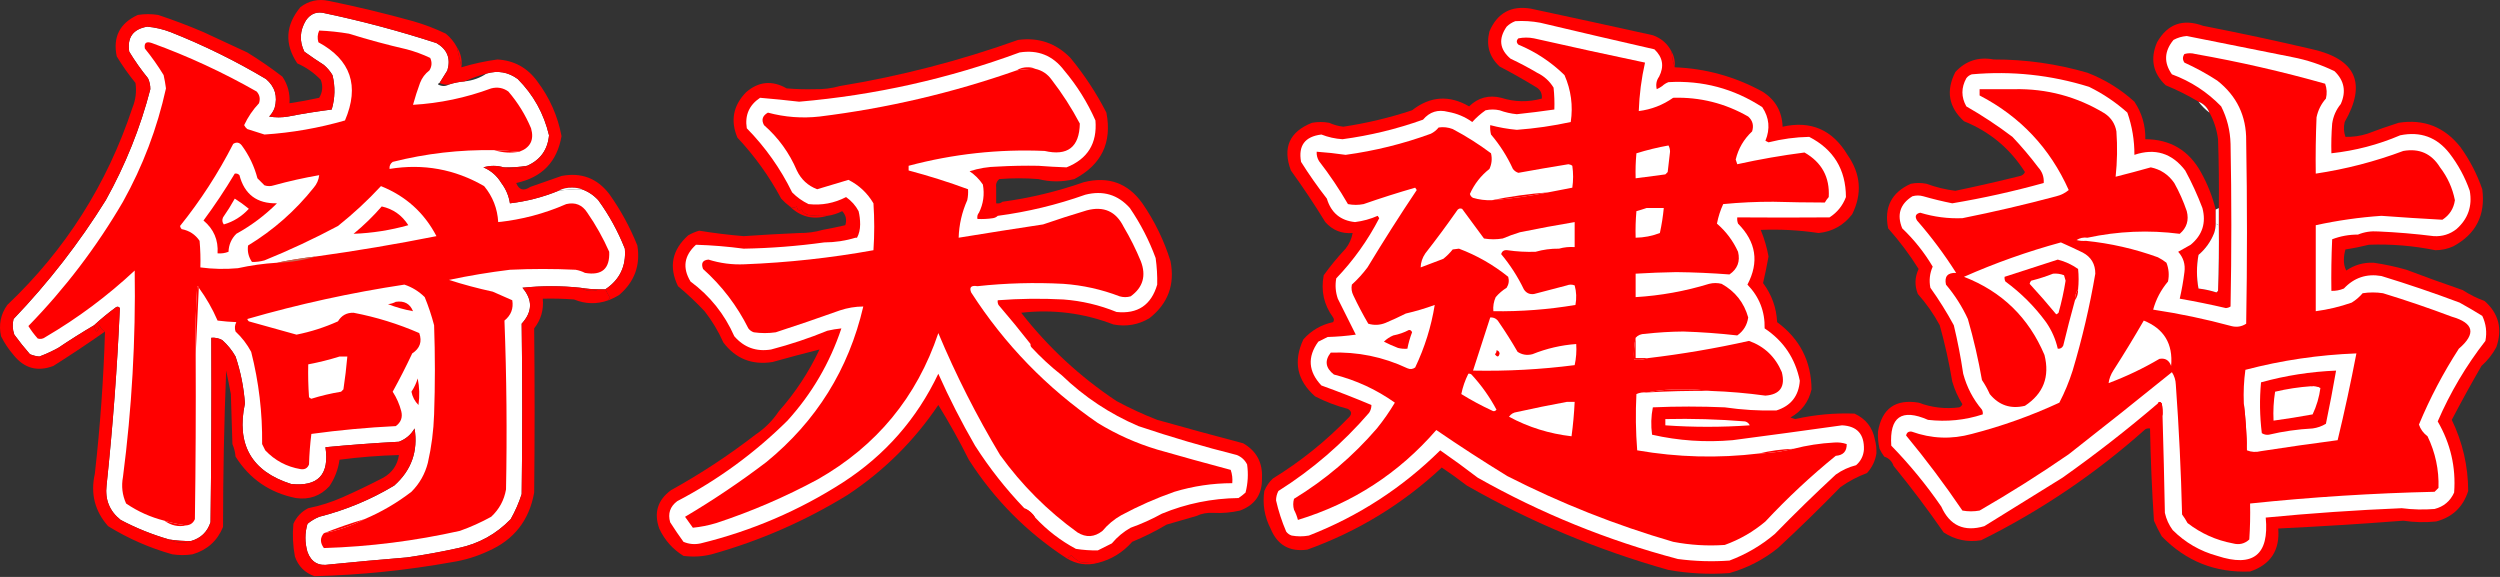 <?xml version="1.0" encoding="UTF-8"?> <svg xmlns="http://www.w3.org/2000/svg" width="1599" height="369" version="1.1" clip-rule="evenodd"><rect width="100%" height="100%" fill="#333333" stroke="none"/><g><title>Logo</title><g id="svg_3"><path fill="#ffffff" d="m281.154,53.041c-0.543,0.06 -0.876,0.393 -1,1c2.473,1.297 4.807,1.297 7,0c3.228,-1.046 6.561,-1.712 10,-2c5.203,-0.509 9.87,-2.176 14,-5c7.263,-2.119 13.929,-0.952 20,3.5c10.051,10.099 16.717,22.099 20,36c-0.869,9.243 -5.536,15.743 -14,19.5c-4.953,0.829 -9.953,1.163 -15,1c-4.285,-1.27 -8.619,-1.27 -13,0c4.891,2.054 8.724,5.387 11.5,10c2.937,3.874 4.771,8.207 5.5,13c10.704,-1.259 21.037,-3.926 31,-8c4.963,-0.754 9.963,-1.087 15,-1c4.044,1.444 7.544,3.778 10.5,7c6.951,9.563 12.617,19.896 17,31c0.902,11.194 -3.265,19.861 -12.5,26c-1.333,0 -2.667,0 -4,0c-4.034,-0.005 -8.034,-0.338 -12,-1c-12.301,-1.293 -24.635,-1.293 -37,0c6.639,7.738 6.473,15.404 -0.5,23c0.478,36.327 0.478,72.66 0,109c-1.752,5.512 -4.086,10.846 -7,16c-9.266,9.597 -20.432,15.763 -33.5,18.5c-10.898,2.405 -21.898,4.405 -33,6c-16.507,1.347 -33.007,2.847 -49.5,4.5c-6.93,1.204 -11.597,-1.463 -14,-8c-1.745,-6.059 -1.745,-12.059 0,-18c2.251,-1.877 4.751,-3.377 7.5,-4.5c17.03,-4.339 33.03,-11.006 48,-20c10.981,-9.776 15.315,-21.942 13,-36.5c-2.283,3.988 -5.616,6.821 -10,8.5c-15.698,0.838 -31.365,2.005 -47,3.5c2.642,17.519 -4.691,25.352 -22,23.5c-25.271,-8.034 -35.104,-25.201 -29.5,-51.5c-0.729,-10.249 -2.729,-20.249 -6,-30c-2.234,-3.958 -5.067,-7.458 -8.5,-10.5c-2.177,-1.202 -4.511,-1.702 -7,-1.5c0.167,39.335 0,78.668 -0.5,118c-2.053,6.22 -6.22,10.22 -12.5,12c-4.703,0.063 -9.37,-0.271 -14,-1c-10.737,-3.081 -21.07,-7.248 -31,-12.5c-7.065,-5.614 -10.065,-12.947 -9,-22c4.008,-37.776 6.842,-75.609 8.5,-113.5c-0.718,-0.951 -1.551,-1.117 -2.5,-0.5c-4.921,3.613 -9.588,7.446 -14,11.5c-7.765,4.583 -15.432,9.416 -23,14.5c-3.932,2.135 -7.932,3.968 -12,5.5c-2.077,-0.192 -4.077,-0.692 -6,-1.5c-3.523,-4.022 -6.857,-8.189 -10,-12.5c-1.157,-3.284 -1.324,-6.618 -0.5,-10c22.342,-23.332 42.009,-48.665 59,-76c12.563,-22.54 22.063,-46.207 28.5,-71c0.022,-2.465 -0.478,-4.798 -1.5,-7c-4.389,-5.389 -8.389,-11.056 -12,-17c-1.401,-9.098 2.432,-14.432 11.5,-16c5.165,0.466 10.165,1.633 15,3.5c21.129,8.367 41.462,18.367 61,30c5.72,4.884 7.553,11.05 5.5,18.5c-0.792,2.087 -1.959,3.921 -3.5,5.5c4,0.667 8,0.667 12,0c9.29,-1.826 18.623,-3.326 28,-4.5c2.164,-7.3 2.33,-14.633 0.5,-22c-1.458,-2.46 -3.291,-4.627 -5.5,-6.5c-4.253,-2.71 -8.42,-5.543 -12.5,-8.5c-3.286,-6.786 -2.953,-13.452 1,-20c3.099,-4.466 7.265,-5.966 12.5,-4.5c23.999,5.067 47.666,11.4 71,19c6.915,3.997 9.248,9.83 7,17.5c-1.693,2.684 -3.36,5.351 -5,8z" id="svg_4"></path></g><g id="svg_5"><path fill="#ff0000" d="m292.154,30.041c1.098,4.412 2.098,8.745 3,13c7.534,-2.289 15.201,-3.956 23,-5c10.679,0.621 19.179,5.288 25.5,14c7.901,10.468 13.068,22.134 15.5,35c-2.821,16.49 -12.488,26.49 -29,30c1.799,4.514 4.799,5.347 9,2.5c6.667,-2.333 13.333,-4.667 20,-7c12.569,-2.409 22.735,1.424 30.5,11.5c7.285,10.231 13.285,21.231 18,33c2.039,12.633 -1.794,23.133 -11.5,31.5c-2.239,1.418 -4.572,2.585 -7,3.5c0.111,-0.617 0.444,-1.117 1,-1.5c-1.027,-1.866 -2.027,-3.7 -3,-5.5c9.235,-6.139 13.402,-14.806 12.5,-26c-4.383,-11.104 -10.049,-21.437 -17,-31c-2.956,-3.222 -6.456,-5.556 -10.5,-7c-1.804,-0.662 -3.804,-0.995 -6,-1c-3.314,-0.157 -6.314,0.509 -9,2c-9.963,4.074 -20.296,6.741 -31,8c-0.729,-4.793 -2.563,-9.126 -5.5,-13c-2.776,-4.613 -6.609,-7.946 -11.5,-10c4.381,-1.27 8.715,-1.27 13,0c4.146,1.147 8.48,1.314 13,0.5c0.916,-0.278 1.582,-0.778 2,-1.5c8.464,-3.757 13.131,-10.257 14,-19.5c-3.283,-13.901 -9.949,-25.901 -20,-36c-6.071,-4.452 -12.737,-5.619 -20,-3.5c-4.893,1.296 -9.56,2.962 -14,5c-3.439,0.288 -6.772,0.954 -10,2c-2.235,0.295 -4.235,-0.039 -6,-1c1.64,-2.649 3.307,-5.316 5,-8c2.248,-7.67 -0.085,-13.503 -7,-17.5c-23.334,-7.6 -47.001,-13.933 -71,-19c-5.235,-1.466 -9.401,0.034 -12.5,4.5c-3.953,6.548 -4.286,13.214 -1,20c4.08,2.957 8.247,5.79 12.5,8.5c2.209,1.873 4.042,4.04 5.5,6.5c1.83,7.367 1.664,14.7 -0.5,22c-9.377,1.174 -18.71,2.674 -28,4.5c-4,0.667 -8,0.667 -12,0c1.541,-1.579 2.708,-3.413 3.5,-5.5c2.053,-7.45 0.22,-13.616 -5.5,-18.5c-19.538,-11.633 -39.871,-21.633 -61,-30c-4.835,-1.867 -9.835,-3.034 -15,-3.5c-9.068,1.568 -12.901,6.902 -11.5,16c3.611,5.944 7.611,11.611 12,17c1.022,2.202 1.522,4.535 1.5,7c-6.437,24.793 -15.937,48.46 -28.5,71c-16.991,27.335 -36.658,52.668 -59,76c-0.824,3.382 -0.657,6.716 0.5,10c3.143,4.311 6.477,8.478 10,12.5c1.923,0.808 3.923,1.308 6,1.5c4.068,-1.532 8.068,-3.365 12,-5.5c7.568,-5.084 15.235,-9.917 23,-14.5c1.14,5.152 2.306,5.152 3.5,0c0.69,1.85 1.856,3.184 3.5,4c-10.762,7.558 -21.762,14.891 -33,22c-10.184,3.884 -18.684,1.551 -25.5,-7c-3.175,-3.69 -5.841,-7.69 -8,-12c-1.598,-7.331 -0.265,-13.998 4,-20c37.151,-35.19 63.818,-77.19 80,-126c2.129,-5.162 2.796,-10.495 2,-16c-4.418,-5.411 -8.418,-11.077 -12,-17c-2.55,-12.399 1.95,-21.232 13.5,-26.5c4.333,-0.667 8.667,-0.667 13,0c9.912,3.3 19.578,6.966 29,11c9.333,4.333 18.667,8.667 28,13c7.775,4.776 15.275,9.943 22.5,15.5c3.443,5.162 4.943,10.828 4.5,17c6.364,-0.95 12.697,-2.116 19,-3.5c2.184,-3.648 2.518,-7.481 1,-11.5c-4.3,-4.485 -9.3,-7.985 -15,-10.5c-8.272,-12.381 -7.605,-24.381 2,-36c5.359,-4.073 11.359,-5.406 18,-4c18.172,3.71 36.172,8.043 54,13c7.268,2.087 14.268,4.754 21,8c2.947,2.436 5.28,5.269 7,8.5z" id="svg_6"></path></g><g id="svg_7"><path fill="#ff0000" d="m332.154,97.041c-5.322,-0.48 -10.655,-0.813 -16,-1c-22.026,-0.386 -43.693,2.114 -65,7.5c-1.537,1.11 -2.203,2.61 -2,4.5c21.593,-3.515 41.76,0.152 60.5,11c5.506,6.679 8.506,14.346 9,23c14.945,-1.532 29.445,-5.365 43.5,-11.5c5.769,-1.368 10.269,0.466 13.5,5.5c5.427,7.848 10.094,16.182 14,25c0.461,10.87 -4.706,15.37 -15.5,13.5c-1.892,-0.973 -3.892,-1.64 -6,-2c-14,-0.667 -28,-0.667 -42,0c-13.13,1.598 -26.13,3.765 -39,6.5c9.182,2.939 18.515,5.439 28,7.5c4.15,1.829 8.316,3.663 12.5,5.5c0.87,5.267 -0.797,9.601 -5,13c1.373,35.973 1.706,71.973 1,108c-1.19,6.879 -4.357,12.712 -9.5,17.5c-6.44,3.554 -13.107,6.554 -20,9c-28.673,6.424 -57.673,10.091 -87,11c-2.496,-3.424 -2.496,-6.591 0,-9.5c9.196,-1.841 17.862,-4.841 26,-9c10.725,-4.531 20.725,-10.365 30,-17.5c5.166,-5.179 8.666,-11.346 10.5,-18.5c2.32,-10.192 3.653,-20.526 4,-31c0.667,-19 0.667,-38 0,-57c-1.605,-6.148 -3.605,-12.148 -6,-18c-3.779,-3.715 -8.112,-6.382 -13,-8c-34.032,5.142 -67.532,12.475 -100.5,22c0.209,0.586 0.543,1.086 1,1.5c10.221,2.84 20.388,5.673 30.5,8.5c9.164,-1.832 17.998,-4.665 26.5,-8.5c2.29,-3.801 5.623,-5.634 10,-5.5c14.536,2.797 28.536,7.131 42,13c1.939,5.467 0.439,9.8 -4.5,13c-3.949,8.391 -8.116,16.558 -12.5,24.5c2.509,3.853 4.342,8.019 5.5,12.5c0.959,3.921 -0.208,7.088 -3.5,9.5c-18.073,0.874 -36.073,2.541 -54,5c-0.813,6.419 -1.313,12.919 -1.5,19.5c-0.943,2.454 -2.776,3.454 -5.5,3c-8.841,-1.504 -16.341,-5.504 -22.5,-12c-0.667,-1.333 -1.333,-2.667 -2,-4c0.234,-19.997 -2.099,-39.664 -7,-59c-2.607,-4.874 -5.94,-9.208 -10,-13c-0.687,-2.068 -0.52,-4.068 0.5,-6c-3.979,-0.154 -7.979,-0.487 -12,-1c-3.253,-7.516 -7.253,-14.516 -12,-21c-0.06,-0.543 -0.393,-0.876 -1,-1c-0.999,14.652 -1.333,29.318 -1,44c0.167,35.002 0,70.002 -0.5,105c-1.018,2.428 -2.852,3.762 -5.5,4c-4.823,-0.616 -9.49,-1.616 -14,-3c-8.844,-2.223 -17.011,-5.89 -24.5,-11c-2.444,-5.408 -3.11,-11.074 -2,-17c5.68,-43.847 8.18,-87.847 7.5,-132c-17.447,16.285 -36.447,30.452 -57,42.5c-1.544,1.187 -3.211,1.52 -5,1c-2.249,-2.505 -4.249,-5.172 -6,-8c23.437,-24.056 43.604,-50.556 60.5,-79.5c12.722,-22.835 21.889,-47.002 27.5,-72.5c-0.371,-2.856 -0.871,-5.689 -1.5,-8.5c-3.611,-5.944 -7.611,-11.611 -12,-17c-0.611,-3.588 0.889,-4.754 4.5,-3.5c23.111,8.385 45.445,18.718 67,31c1.944,2.153 2.444,4.653 1.5,7.5c-3.909,4.147 -7.076,8.814 -9.5,14c0.477,0.978 1.143,1.811 2,2.5c3.677,1.174 7.344,2.341 11,3.5c17.53,-1.14 34.697,-4.14 51.5,-9c9.418,-22.116 3.751,-38.782 -17,-50c-0.769,-2.599 -0.602,-5.099 0.5,-7.5c6.335,0.263 12.668,0.93 19,2c12.196,3.799 24.529,7.133 37,10c5.169,1.375 10.169,3.209 15,5.5c1.267,2.739 1.101,5.406 -0.5,8c-2.77,2.101 -4.77,4.768 -6,8c-1.684,4.557 -3.184,9.224 -4.5,14c17.078,-0.983 33.745,-4.483 50,-10.5c4.033,-1.04 7.699,-0.374 11,2c6.054,7.06 10.887,14.893 14.5,23.5c2.11,7.371 -0.39,12.371 -7.5,15z" id="svg_8"></path></g><g id="svg_9"><path fill="#ff0000" d="m637.154,120.041c0,3.333 0,6.667 0,10c1.599,0.268 2.932,-0.066 4,-1c17.741,-2.412 35.074,-6.579 52,-12.5c15.746,-3.977 28.246,0.523 37.5,13.5c7.863,11.393 13.863,23.727 18,37c2.935,14.955 -1.565,27.122 -13.5,36.5c-7.085,4.204 -14.752,5.538 -23,4c-19.031,-7.322 -38.698,-9.822 -59,-7.5c17.347,22.185 37.681,41.018 61,56.5c8.407,4.536 17.073,8.536 26,12c18.317,5.162 36.65,10.162 55,15c8.554,4.935 12.554,12.435 12,22.5c0.181,10.136 -4.485,16.969 -14,20.5c-5.588,1.289 -11.255,1.789 -17,1.5c-3.958,-0.249 -7.624,0.418 -11,2c-6.326,1.828 -12.659,3.661 -19,5.5c-7.054,4.194 -14.388,7.861 -22,11c-6.014,6.832 -13.347,11.332 -22,13.5c-3.682,0.165 -7.348,-0.001 -11,-0.5c-2.298,-1.086 -4.298,-2.586 -6,-4.5c-0.765,1.112 -1.765,1.779 -3,2c-25.313,-16.48 -46.147,-37.48 -62.5,-63c-6.019,-12.047 -12.519,-23.714 -19.5,-35c-15.467,22.967 -34.801,42.134 -58,57.5c-27.223,16.723 -56.223,29.39 -87,38c-5.931,1.471 -11.931,1.804 -18,1c-6.89,-4.26 -12.056,-10.094 -15.5,-17.5c-3.541,-10.042 -1.041,-18.208 7.5,-24.5c18.965,-10.484 36.965,-22.317 54,-35.5c6,-4 11,-9 15,-15c10.532,-11.887 19.199,-25.054 26,-39.5c-9.916,2.493 -19.916,5.159 -30,8c-13.099,2.084 -23.599,-2.083 -31.5,-12.5c-3.173,-7.171 -7.173,-13.837 -12,-20c-5.365,-5.699 -11.031,-11.033 -17,-16c-6,-12.364 -3.834,-23.197 6.5,-32.5c2.217,-1.275 4.551,-2.275 7,-3c9.389,1.534 18.889,2.701 28.5,3.5c11.828,-0.822 23.662,-1.489 35.5,-2c5.231,0.056 10.231,-0.611 15,-2c4.758,-0.874 9.591,-1.874 14.5,-3c1.081,-3.468 0.415,-6.468 -2,-9c-2.974,1.563 -6.141,2.563 -9.5,3c-4.014,0.166 -8.014,-0.001 -12,-0.5c-2.021,-0.513 -3.521,-1.68 -4.5,-3.5c-1.716,1.052 -2.716,0.386 -3,-2c-1.414,0.913 -2.914,0.913 -4.5,0c-1.963,-1.46 -3.796,-3.127 -5.5,-5c-7.606,-14.2 -16.939,-27.2 -28,-39c-4.566,-10.844 -2.732,-20.51 5.5,-29c8.019,-6.977 16.686,-7.81 26,-2.5c5.991,0.499 11.991,0.666 18,0.5c5.569,0.124 10.902,-0.543 16,-2c38.787,-6.364 76.787,-16.198 114,-29.5c13.109,-1.766 24.276,2.067 33.5,11.5c8.91,10.811 16.576,22.477 23,35c3.715,19.161 -3.118,33.328 -20.5,42.5c-7.66,1.946 -15.327,1.946 -23,0c-8.333,-0.667 -16.667,-0.667 -25,0c-1.692,1.401 -2.359,3.234 -2,5.5z" id="svg_10"></path></g><g id="svg_11"><path fill="#ffffff" d="m682.154,107.041c-6.009,-0.201 -12.009,-0.534 -18,-1c-8.673,-0.166 -17.34,0 -26,0.5c-6.16,0.105 -12.16,1.105 -18,3c3.403,2.281 6.237,5.114 8.5,8.5c1.142,6.333 0.309,12.333 -2.5,18c-0.934,1.068 -1.268,2.401 -1,4c3.35,0.165 6.683,-0.002 10,-0.5c1.237,-0.232 2.237,-0.732 3,-1.5c19.091,-2.526 37.758,-7.026 56,-13.5c11.367,-2.892 20.867,-0.059 28.5,8.5c6.853,10.041 12.353,20.708 16.5,32c0.792,5.63 1.125,11.297 1,17c-3.811,13.071 -12.478,18.904 -26,17.5c-10.9,-4.447 -22.233,-7.114 -34,-8c-14.021,-0.743 -28.021,-0.576 -42,0.5c-0.149,1.052 0.017,2.052 0.5,3c7.046,8.207 13.879,16.54 20.5,25c-0.131,0.739 0.036,1.406 0.5,2c6.09,6.596 12.59,12.596 19.5,18c14.315,13.804 30.648,24.637 49,32.5c20.704,6.979 41.704,13.146 63,18.5c2.915,1.204 5.081,3.204 6.5,6c0.861,6.085 0.527,12.085 -1,18c-1.41,1.287 -2.91,2.454 -4.5,3.5c-17.001,0.22 -33.334,3.553 -49,10c-6.44,3.554 -13.107,6.554 -20,9c-4.584,2.58 -8.584,5.913 -12,10c-3.053,1.527 -6.053,3.027 -9,4.5c-4.703,0.063 -9.37,-0.271 -14,-1c-9.757,-5.216 -18.424,-11.883 -26,-20c-1.739,-2.743 -4.073,-4.743 -7,-6c-11.81,-12.309 -22.31,-25.643 -31.5,-40c-8.623,-14.911 -16.456,-30.245 -23.5,-46c-13.753,28.921 -34.087,52.088 -61,69.5c-28.044,18.026 -58.378,31.026 -91,39c-3.795,0.837 -7.461,0.504 -11,-1c-2.957,-4.08 -5.79,-8.247 -8.5,-12.5c-1.581,-5.562 -0.081,-10.062 4.5,-13.5c26.072,-13.622 49.572,-30.789 70.5,-51.5c15.605,-17.202 27.105,-36.869 34.5,-59c-3.022,0.304 -6.022,0.804 -9,1.5c-11.683,4.783 -23.683,8.783 -36,12c-9.459,1.515 -17.292,-1.318 -23.5,-8.5c-6.24,-14.151 -15.574,-25.817 -28,-35c-5.274,-8.746 -4.108,-16.579 3.5,-23.5c10.195,0.304 20.362,1.137 30.5,2.5c17.271,-0.306 34.438,-1.639 51.5,-4c6.948,-0.032 13.614,-1.032 20,-3c0.333,0 0.667,0 1,0c1.314,-2.415 1.981,-5.248 2,-8.5c-0.002,-3.021 -0.336,-5.854 -1,-8.5c-1.861,-3.539 -4.528,-6.539 -8,-9c-7.58,3.92 -15.58,5.42 -24,4.5c-3.94,-1.886 -7.44,-4.386 -10.5,-7.5c-7.443,-15.212 -17.11,-28.879 -29,-41c-1.332,-8.33 1.502,-14.83 8.5,-19.5c8.288,0.693 16.621,1.527 25,2.5c48.436,-4.187 95.436,-14.687 141,-31.5c11.776,-1.864 21.276,1.97 28.5,11.5c8.181,9.69 14.848,20.357 20,32c1.194,14.623 -4.972,24.623 -18.5,30z" id="svg_12"></path></g><g id="svg_13"><path fill="#ff0000" d="m1069.154,33.041c1.67,3.007 2.34,6.34 2,10c-1.08,-3.127 -1.75,-6.46 -2,-10z" id="svg_14"></path></g><g id="svg_15"><path fill="#ff0000" d="m292.154,30.041c2.535,3.855 3.535,8.188 3,13c-0.902,-4.255 -1.902,-8.588 -3,-13z" id="svg_16"></path></g><g id="svg_17"><path fill="#ff0000" d="m662.154,44.041c-4.034,0.004 -8.034,0.338 -12,1c2.179,-1.426 4.679,-2.092 7.5,-2c1.707,0.009 3.207,0.342 4.5,1z" id="svg_18"></path></g><g id="svg_19"><path fill="#ff0000" d="m662.154,44.041c4.372,0.966 7.872,3.299 10.5,7c6.789,8.796 12.789,18.13 18,28c-0.287,15.064 -7.787,20.897 -22.5,17.5c-29.48,-1.261 -58.48,1.905 -87,9.5c0,1 0,2 0,3c12.949,3.429 25.615,7.429 38,12c0.163,2.357 -0.003,4.69 -0.5,7c-3.409,7.638 -5.243,15.638 -5.5,24c17.974,-2.94 35.974,-5.773 54,-8.5c9.261,-3.198 18.594,-6.198 28,-9c10.784,-2.854 18.617,0.646 23.5,10.5c4.194,7.054 7.861,14.388 11,22c3.573,9.309 1.406,16.809 -6.5,22.5c-2.333,0.667 -4.667,0.667 -7,0c-11.634,-4.459 -23.634,-7.126 -36,-8c-18.404,-0.979 -36.737,-0.479 -55,1.5c-4.017,-0.661 -5.351,0.672 -4,4c21.368,33.203 48.368,61.036 81,83.5c11.937,7.302 24.604,12.969 38,17c15.606,4.485 31.273,8.819 47,13c0.944,2.719 1.277,5.552 1,8.5c-12.625,0.023 -24.958,1.856 -37,5.5c-11.675,4.095 -23.008,9.095 -34,15c-4.584,2.58 -8.584,5.913 -12,10c-5.153,4.086 -10.486,4.419 -16,1c-19.167,-13.833 -35.667,-30.333 -49.5,-49.5c-15.122,-25.246 -28.289,-51.246 -39.5,-78c-13.741,40.915 -39.407,72.081 -77,93.5c-20.863,11.266 -42.529,20.6 -65,28c-4.974,1.497 -9.974,2.497 -15,3c-1.667,-2.333 -3.333,-4.667 -5,-7c18.024,-10.676 35.357,-22.342 52,-35c31.98,-26.128 52.646,-59.295 62,-99.5c-5.125,0.031 -10.125,0.864 -15,2.5c-13.581,4.861 -27.248,9.527 -41,14c-4.667,0.667 -9.333,0.667 -14,0c-1.431,-0.465 -2.597,-1.299 -3.5,-2.5c-7.264,-14.543 -16.931,-27.21 -29,-38c-1.393,-3.702 -0.226,-5.702 3.5,-6c7.481,2.354 15.147,3.354 23,3c27.755,-1.074 55.255,-4.074 82.5,-9c0.667,-10 0.667,-20 0,-30c-3.904,-6.603 -9.238,-11.603 -16,-15c-6.671,2.01 -13.338,4.01 -20,6c-5.899,-2.23 -10.233,-6.23 -13,-12c-4.796,-11.259 -11.796,-20.925 -21,-29c-1.84,-3.355 -1.007,-6.022 2.5,-8c10.797,2.91 21.797,3.743 33,2.5c43.104,-5.319 85.104,-15.153 126,-29.5c3.966,-0.662 7.966,-0.996 12,-1z" id="svg_20"></path></g><g id="svg_27"><path fill="#ffffff" d="m202.154,164.041c-8.522,0.977 -16.855,2.31 -25,4c-8.42,0.514 -16.753,1.681 -25,3.5c-8.035,0.736 -16.035,0.569 -24,-0.5c0.166,-5.676 -0.001,-11.343 -0.5,-17c-2.748,-4.067 -6.581,-6.567 -11.5,-7.5c-0.522,-0.561 -0.855,-1.228 -1,-2c13.09,-16.278 24.424,-33.778 34,-52.5c2.111,-1.348 3.945,-1.015 5.5,1c4.679,6.376 8.012,13.376 10,21c1.5,1.5 3,3 4.5,4.5c2,0.667 4,0.667 6,0c9.571,-2.643 19.238,-4.81 29,-6.5c-0.341,3.016 -1.507,5.682 -3.5,8c-11.821,14.822 -25.821,27.156 -42,37c-0.527,3.794 0.306,7.294 2.5,10.5c2.658,0.073 5.324,-0.26 8,-1c15.977,-6.486 31.644,-13.82 47,-22c9.82,-7.821 18.987,-16.321 27.5,-25.5c15.847,6.353 27.68,17.02 35.5,32c-25.539,5.09 -51.206,9.423 -77,13z" id="svg_28"></path></g><g id="svg_29"><path fill="#ff0000" d="m316.154,96.041c5.345,0.187 10.678,0.52 16,1c-5.374,0.997 -10.708,0.664 -16,-1z" id="svg_30"></path></g><g id="svg_33"><path fill="#ff0000" d="m337.154,106.041c-0.418,0.722 -1.084,1.222 -2,1.5c-4.52,0.814 -8.854,0.647 -13,-0.5c5.047,0.163 10.047,-0.171 15,-1z" id="svg_34"></path></g><g id="svg_35"><path fill="#ffffff" d="m372.154,121.041c-5.037,-0.087 -10.037,0.246 -15,1c2.686,-1.491 5.686,-2.157 9,-2c2.196,0.005 4.196,0.338 6,1z" id="svg_36"></path></g><g id="svg_39"><path fill="#ff0000" d="m244.154,132.041c7.302,1.629 12.969,5.629 17,12c-11.463,3.224 -23.13,5.057 -35,5.5c6.557,-5.392 12.557,-11.226 18,-17.5z" id="svg_40"></path></g><g id="svg_41"><path fill="#ff0000" d="m505.154,132.041c1.586,0.913 3.086,0.913 4.5,0c0.284,2.386 1.284,3.052 3,2c0.979,1.82 2.479,2.987 4.5,3.5c3.986,0.499 7.986,0.666 12,0.5c-9.135,2.677 -17.135,0.677 -24,-6z" id="svg_42"></path></g><g id="svg_47"><path fill="#ff0000" d="m150.154,111.041c1.175,-0.219 2.175,0.114 3,1c3.189,12.274 11.189,18.274 24,18c-7.734,7.705 -16.4,14.205 -26,19.5c-3.151,3.135 -4.817,6.968 -5,11.5c-2.247,0.874 -4.58,1.208 -7,1c0.565,-8.536 -2.435,-15.536 -9,-21c7.173,-9.685 13.84,-19.685 20,-30z" id="svg_48"></path></g><g id="svg_49"><path fill="#ffffff" d="m150.154,127.041c3.121,1.948 6.121,4.115 9,6.5c-4.51,4.908 -9.843,8.241 -16,10c-1.054,-1.388 -1.22,-2.888 -0.5,-4.5c2.725,-3.885 5.225,-7.885 7.5,-12z" id="svg_50"></path></g><g id="svg_55"><path fill="#c26b53" d="m202.154,164.041c-8.018,2.434 -16.351,3.767 -25,4c8.145,-1.69 16.478,-3.023 25,-4z" id="svg_56"></path></g><g id="svg_57"><path fill="#ff0000" d="m1211.154,298.041c-1,-3 -3,-5 -6,-6c-1.19,-1.613 -2.19,-3.28 -3,-5c-0.84,-3.599 -1.18,-7.266 -1,-11c2.54,-14.77 11.21,-20.937 26,-18.5c8.41,3.161 17.08,4.161 26,3c0.93,-0.388 1.59,-1.055 2,-2c-2.84,-4.507 -5,-9.34 -6.5,-14.5c-2.02,-12.155 -4.69,-24.155 -8,-36c-3.86,-7.199 -8.53,-13.865 -14,-20c-2.15,-5.422 -1.99,-10.756 0.5,-16c-5.77,-9.203 -12.27,-17.87 -19.5,-26c-2.7,-13.436 2.13,-22.936 14.5,-28.5c3.33,-0.667 6.67,-0.667 10,0c5.98,2.204 12.15,3.704 18.5,4.5c13.88,-2.91 27.72,-6.077 41.5,-9.5c1.41,-0.368 2.41,-1.201 3,-2.5c-9.52,-15.017 -22.52,-25.85 -39,-32.5c-9.83,-8.974 -11.66,-19.474 -5.5,-31.5c6.61,-7.148 14.78,-9.815 24.5,-8c20.43,-0.045 40.43,2.788 60,8.5c11.14,4.309 21.14,10.476 30,18.5c4.8,7.204 7.14,15.204 7,24c15.91,0.073 27.75,7.073 35.5,21c4.24,7.566 7.41,15.566 9.5,24c0,3 0,6 0,9c-0.01,2.047 -0.34,4.047 -1,6c-2.17,5.504 -5.51,10.171 -10,14c-1.31,7.224 -1.31,14.391 0,21.5c3.95,0.462 7.78,1.296 11.5,2.5c0.33,-0.333 0.67,-0.667 1,-1c0.5,-13.996 0.67,-27.996 0.5,-42c0,-3.667 0,-7.333 0,-11c0.17,-14.67 0,-29.337 -0.5,-44c-0.78,-6.097 -2.61,-11.764 -5.5,-17c-1.33,-3.333 -3.67,-5.667 -7,-7c-6.67,-4.001 -13.67,-7.501 -21,-10.5c-8.21,-7.777 -10.04,-16.943 -5.5,-27.5c6.71,-11.753 16.54,-15.253 29.5,-10.5c23.44,4.573 46.77,9.573 70,15c27.78,6.391 34.62,21.891 20.5,46.5c-0.78,3.26 -0.62,6.427 0.5,9.5c4.74,0.122 9.4,-0.545 14,-2c6.59,-2.531 13.26,-4.864 20,-7c16.15,-2.529 29.32,2.637 39.5,15.5c5.99,8.319 10.66,17.319 14,27c2.17,16.47 -3.99,28.637 -18.5,36.5c-3.66,1.664 -7.49,2.497 -11.5,2.5c-14.04,-2.856 -28.2,-4.023 -42.5,-3.5c-4.92,1.242 -9.92,2.242 -15,3c-0.63,2.075 -0.97,4.241 -1,6.5c-0.1,2.537 0.4,4.871 1.5,7c5.26,-3.607 11.09,-5.274 17.5,-5c7.06,1.014 14.06,2.514 21,4.5c11.88,4.517 23.88,8.85 36,13c4.39,2.861 9.05,5.194 14,7c9.04,8.002 11.54,17.836 7.5,29.5c-2.45,4.549 -5.61,8.549 -9.5,12c-6.6,11.411 -12.93,22.911 -19,34.5c6.94,14.361 10.44,29.528 10.5,45.5c-3.26,10.265 -10.1,16.765 -20.5,19.5c-7.02,0.721 -14.02,0.554 -21,-0.5c-26.64,2.046 -53.31,3.713 -80,5c1.13,13.917 -4.87,23.084 -18,27.5c-22.23,0.926 -41.06,-6.574 -56.5,-22.5c-1.86,-3.246 -3.53,-6.579 -5,-10c-1.3,-19.629 -2.13,-39.296 -2.5,-59c-1.05,-0.149 -2.05,0.017 -3,0.5c-31.86,28.422 -66.86,52.088 -105,71c-8.64,1.455 -16.64,-0.211 -24,-5c-10.11,-14.61 -20.78,-28.777 -32,-42.5z" id="svg_58"></path></g><g id="svg_59"><path fill="#ffffff" d="m1521.154,148.041c-4.62,-0.344 -8.96,0.323 -13,2c-5.72,-0.02 -11.22,0.98 -16.5,3c-0.5,10.995 -0.67,21.995 -0.5,33c2.77,0.079 5.44,-0.421 8,-1.5c6.53,-6.968 14.53,-9.635 24,-8c16.82,5.14 33.49,10.806 50,17c4.95,2.721 9.78,5.554 14.5,8.5c2.42,5.07 3.09,10.403 2,16c-12.35,15.856 -22.51,33.023 -30.5,51.5c8.23,14.164 11.73,29.33 10.5,45.5c-2.47,5.489 -6.64,8.989 -12.5,10.5c-7.01,0.566 -14.01,0.4 -21,-0.5c-29.09,1.203 -58.09,3.203 -87,6c2.28,23.875 -8.05,32.042 -31,24.5c-10.99,-3.007 -20.49,-8.507 -28.5,-16.5c-2.43,-3.295 -4.1,-6.962 -5,-11c-0.4,-20.672 -0.9,-41.339 -1.5,-62c0.16,-2.687 0,-5.354 -0.5,-8c-0.98,-1.274 -1.81,-1.274 -2.5,0c-19.6,16.764 -39.93,32.598 -61,47.5c-16.69,10.37 -33.36,20.703 -50,31c-12.9,3.8 -22.06,-0.367 -27.5,-12.5c-9.53,-13.872 -20.2,-26.872 -32,-39c-1.25,-18.412 6.58,-23.912 23.5,-16.5c11.97,1.377 23.64,0.21 35,-3.5c0.15,-1.052 -0.02,-2.052 -0.5,-3c-5.68,-6.71 -9.68,-14.376 -12,-23c-1.54,-10.45 -3.54,-20.783 -6,-31c-4.49,-8.303 -9.49,-16.303 -15,-24c-0.91,-4.729 -0.41,-9.229 1.5,-13.5c-5.32,-8.997 -11.82,-17.163 -19.5,-24.5c-3.55,-8.709 -1.39,-15.542 6.5,-20.5c2.33,-0.667 4.67,-0.667 7,0c6.11,1.755 12.28,3.255 18.5,4.5c19.74,-3.311 39.24,-7.644 58.5,-13c0.25,-3.831 -0.92,-7.164 -3.5,-10c-5.12,-6.793 -10.62,-13.293 -16.5,-19.5c-9.4,-7.121 -19.24,-13.621 -29.5,-19.5c-3.33,-5.963 -3.33,-11.963 0,-18c0.9,-1.201 2.07,-2.035 3.5,-2.5c25.58,-2.276 50.58,0.391 75,8c8.94,4.385 17.11,9.885 24.5,16.5c3.05,8.723 4.55,17.723 4.5,27c13.18,-4.441 24.01,-1.108 32.5,10c4.2,7.731 7.86,15.731 11,24c2.5,9.481 0,17.315 -7.5,23.5c-2.75,1.501 -5.42,3.001 -8,4.5c3.34,3.694 4.67,8.027 4,13c-0.71,5.735 -1.71,11.402 -3,17c9.9,1.733 19.73,3.733 29.5,6c1.11,-0.085 2.11,-0.419 3,-1c0.67,-34.667 0.67,-69.333 0,-104c-0.22,-8.531 -2.22,-16.531 -6,-24c-8.91,-9.21 -19.41,-16.044 -31.5,-20.5c-5.28,-7.462 -4.94,-14.796 1,-22c2.65,-1.441 5.49,-2.274 8.5,-2.5c22.5,4.499 45,8.999 67.5,13.5c9.42,1.807 18.42,4.807 27,9c6.24,5.992 7.57,12.992 4,21c-2.99,3.636 -4.82,7.802 -5.5,12.5c-0.5,6.325 -0.67,12.658 -0.5,19c15.23,-1.641 29.9,-5.475 44,-11.5c12.95,-2.644 23.45,1.189 31.5,11.5c5.61,7.282 9.94,15.282 13,24c1.74,9.77 -1.09,17.937 -8.5,24.5c-4.22,3.3 -9.05,4.8 -14.5,4.5c-11.79,-1.477 -23.63,-2.477 -35.5,-3z" id="svg_60"></path></g><g fill="#ff0000" id="svg_65"><path fill="#ff0000" d="m1266.154,61.041c0,-1.333 0,-2.667 0,-4c7.33,0 14.67,0 22,0c20.92,-0.437 40.26,4.729 58,15.5c4.14,2.796 6.64,6.629 7.5,11.5c0.69,9.689 0.53,19.356 -0.5,29c7.51,-1.893 15.01,-3.893 22.5,-6c6.33,1.333 11.33,4.667 15,10c3.22,5.764 5.88,11.764 8,18c1.5,5.822 0,10.655 -4.5,14.5c-19.79,-2.538 -39.46,-1.705 -59,2.5c-2.57,-0.352 -4.91,0.148 -7,1.5c1.97,0.495 3.97,0.662 6,0.5c15.75,1.605 31.09,5.105 46,10.5c1.95,0.983 3.78,2.15 5.5,3.5c1.52,3.875 1.85,7.875 1,12c-4.51,5.354 -7.68,11.354 -9.5,18c16.85,2.537 33.52,6.037 50,10.5c3.42,0.893 6.58,0.393 9.5,-1.5c0.67,-39 0.67,-78 0,-117c0.16,-15.861 -6.01,-28.695 -18.5,-38.5c-6.68,-4.341 -13.68,-8.175 -21,-11.5c-1.26,-1.853 -1.26,-3.686 0,-5.5c2.33,-0.667 4.67,-0.667 7,0c28,4.944 55.67,11.277 83,19c1.12,3.073 1.28,6.24 0.5,9.5c-3.05,3.442 -5.05,7.442 -6,12c-0.5,11.995 -0.67,23.995 -0.5,36c19.19,-2.87 37.86,-7.704 56,-14.5c10.24,-1.798 18.07,1.702 23.5,10.5c4.8,6.266 7.97,13.266 9.5,21c-0.77,5.369 -3.44,9.536 -8,12.5c-12.98,-0.697 -25.98,-1.53 -39,-2.5c-14.18,0.978 -28.18,2.978 -42,6c0,18.333 0,36.667 0,55c7.84,-1.044 15.51,-2.877 23,-5.5c2.63,-1.626 4.96,-3.626 7,-6c4.33,-0.667 8.67,-0.667 13,0c14.85,4.538 29.52,9.538 44,15c14.2,4.062 15.7,10.895 4.5,20.5c-9.98,15.453 -18.48,31.619 -25.5,48.5c1,3.019 2.84,5.519 5.5,7.5c5.03,10.462 7.37,21.462 7,33c-0.83,0.833 -1.67,1.667 -2.5,2.5c-39.45,0.886 -78.79,3.386 -118,7.5c0.17,7.674 0,15.341 -0.5,23c-2.99,2.765 -6.49,3.598 -10.5,2.5c-10.75,-2.022 -20.41,-6.356 -29,-13c-1.04,-1.918 -2.21,-3.751 -3.5,-5.5c-0.67,-27.698 -2,-55.364 -4,-83c-0.1,-2.951 -0.93,-5.618 -2.5,-8c-21.86,17.69 -43.86,35.19 -66,52.5c-18.49,12.75 -37.49,24.75 -57,36c-3.67,0.667 -7.33,0.667 -11,0c-11.24,-16.577 -23.24,-32.577 -36,-48c0.36,-1.885 1.53,-2.719 3.5,-2.5c12.69,4.572 25.52,5.072 38.5,1.5c19.27,-4.969 37.94,-11.636 56,-20c3.41,-6.54 6.24,-13.373 8.5,-20.5c6.09,-20.376 10.93,-41.043 14.5,-62c0.02,-6.135 -2.65,-10.635 -8,-13.5c-4.66,-2.272 -9.33,-4.439 -14,-6.5c-21.35,5.824 -42.02,13.157 -62,22c24.22,9.385 41.39,26.052 51.5,50c3.48,13.915 -0.69,24.749 -12.5,32.5c-9.09,2.2 -16.59,-0.3 -22.5,-7.5c-1.41,-3.161 -3.08,-6.161 -5,-9c-2.29,-13.116 -5.29,-26.116 -9,-39c-3.64,-7.933 -8.31,-15.266 -14,-22c-1.13,-5.212 1.04,-7.712 6.5,-7.5c-7.49,-11.83 -15.83,-22.997 -25,-33.5c-1.59,-2.645 -0.93,-4.312 2,-5c8.83,2.695 17.83,3.861 27,3.5c20.15,-4.037 40.15,-8.703 60,-14c3.04,-0.745 5.71,-2.078 8,-4c-11.98,-26.815 -30.98,-46.981 -57,-60.5z" id="svg_66"></path></g><g id="svg_69"><path fill="#ffffff" d="m1417.154,143.041c0.67,0.333 1.33,0.667 2,1c0.17,14.004 0,28.004 -0.5,42c-0.33,0.333 -0.67,0.667 -1,1c-3.72,-1.204 -7.55,-2.038 -11.5,-2.5c-1.31,-7.109 -1.31,-14.276 0,-21.5c4.49,-3.829 7.83,-8.496 10,-14c0.66,-1.953 0.99,-3.953 1,-6z" id="svg_70"></path></g><g id="svg_71"><path fill="#ffffff" d="m1419.154,133.041c0,3.667 0,7.333 0,11c-0.67,-0.333 -1.33,-0.667 -2,-1c0,-3 0,-6 0,-9c0.67,-0.333 1.33,-0.667 2,-1z" id="svg_72"></path></g><g id="svg_73"><path fill="#ffffff" d="m1406.154,65.041c3.33,1.333 5.67,3.667 7,7c-2.67,-2 -5,-4.333 -7,-7z" id="svg_74"></path></g><g fill="#ff0000" id="svg_77"><path fill="#ff0000" d="m371.154,184.041c3.966,0.662 7.966,0.995 12,1c-1.293,0.658 -2.793,0.992 -4.5,1c-2.821,0.092 -5.321,-0.574 -7.5,-2z" id="svg_78"></path></g><g id="svg_81"><path fill="#ff0000" d="m127.154,184.041c-0.667,14.333 -1.333,28.667 -2,43c-0.333,-14.682 0.001,-29.348 1,-44c0.607,0.124 0.94,0.457 1,1z" id="svg_82"></path></g><g id="svg_83"><path fill="#ff0000" d="m1329.154,185.041c-1.42,2.015 -2.09,4.348 -2,7c-2.65,9.594 -5.15,19.261 -7.5,29c-0.71,1.473 -1.88,2.14 -3.5,2c-1.39,-6.119 -3.89,-11.785 -7.5,-17c-7.33,-10 -16,-18.667 -26,-26c-0.48,-0.948 -0.65,-1.948 -0.5,-3c11.33,-3.664 22.66,-7.331 34,-11c4.72,1.193 9.05,3.193 13,6c0.44,4.256 0.44,8.589 0,13z" id="svg_84"></path></g><g id="svg_85"><path fill="#ffffff" d="m1313.154,175.041c2.42,-0.208 4.75,0.126 7,1c0.33,1.167 0.67,2.333 1,3.5c-1.1,6.918 -2.6,13.751 -4.5,20.5c-0.41,0.457 -0.91,0.791 -1.5,1c-5.46,-6.634 -11.13,-13.134 -17,-19.5c0.14,-0.772 0.48,-1.439 1,-2c4.87,-1.237 9.54,-2.737 14,-4.5z" id="svg_86"></path></g><g id="svg_87"><path fill="#ff0000" d="m1329.154,185.041c0.09,2.652 -0.58,4.985 -2,7c-0.09,-2.652 0.58,-4.985 2,-7z" id="svg_88"></path></g><g id="svg_89"><path fill="#ff0000" d="m253.154,193.041c5.414,-0.8 9.081,1.2 11,6c-5.392,-0.96 -10.726,-2.46 -16,-4.5c1.882,-0.198 3.548,-0.698 5,-1.5z" id="svg_90"></path></g><g id="svg_91"><path fill="#ffffff" d="m1371.154,205.041c12.95,5.217 18.78,14.884 17.5,29c-1.32,-3.682 -3.82,-5.182 -7.5,-4.5c-10.36,6.097 -21.2,11.264 -32.5,15.5c0.37,-2.775 1.37,-5.442 3,-8c6.76,-10.528 13.26,-21.195 19.5,-32z" id="svg_92"></path></g><g id="svg_95"><path fill="#ff0000" d="m1069.154,33.041c0.25,3.54 0.92,6.873 2,10c19.75,0.744 38.42,5.911 56,15.5c8.3,5.151 12.64,12.651 13,22.5c18.05,-4.067 31.88,1.933 41.5,18c8.53,12.176 9.53,24.843 3,38c-5.5,7.117 -12.67,11.117 -21.5,12c-12.21,-1.842 -24.55,-2.508 -37,-2c2.26,5.464 3.93,11.13 5,17c-1.05,5.836 -2.21,11.502 -3.5,17c5.55,7.43 8.55,15.763 9,25c14.53,10.721 21.86,25.054 22,43c-1.84,8.024 -6.34,14.024 -13.5,18c1,0.333 2,0.667 3,1c12.53,-2.817 25.2,-3.984 38,-3.5c7.18,3.341 11.52,8.841 13,16.5c0.8,2.93 1.13,5.93 1,9c-0.75,4.723 -2.75,8.889 -6,12.5c-6.04,2.264 -11.71,5.264 -17,9c-12.98,13.308 -26.31,26.308 -40,39c-9.24,7.417 -19.58,12.75 -31,16c-13.09,0.956 -26.09,0.29 -39,-2c-45.32,-12.764 -88.319,-30.764 -129,-54c-5.194,-4.027 -10.527,-7.86 -16,-11.5c-25.004,23.343 -53.671,40.843 -86,52.5c-11.373,1.566 -19.207,-2.934 -23.5,-13.5c-3.895,-7.579 -5.229,-15.579 -4,-24c1.248,-3.079 3.081,-5.746 5.5,-8c17.756,-10.912 33.923,-23.912 48.5,-39c2.134,-2.078 1.968,-3.912 -0.5,-5.5c-7.339,-1.912 -14.339,-4.579 -21,-8c-11.63,-10.218 -14.13,-22.385 -7.5,-36.5c5.132,-5.733 11.465,-9.399 19,-11c0.667,-1 0.667,-2 0,-3c-5.919,-8.099 -7.919,-17.099 -6,-27c4.289,-5.958 8.956,-11.624 14,-17c2.35,-3.027 3.85,-6.36 4.5,-10c-6.998,0.585 -12.831,-1.749 -17.5,-7c-6.881,-11.23 -14.214,-22.23 -22,-33c-5.45,-14.598 -0.95,-24.765 13.5,-30.5c3.667,-0.667 7.333,-0.667 11,0c2.862,1.299 5.862,2.132 9,2.5c14.966,-2.241 29.632,-5.741 44,-10.5c11.579,-9.053 23.745,-9.887 36.5,-2.5c5.758,-5.614 12.592,-7.447 20.5,-5.5c8.582,2.743 17.248,2.909 26,0.5c0.312,-3.388 -1.021,-5.888 -4,-7.5c-7.504,-4.587 -15.171,-8.92 -23,-13c-6.592,-6.106 -8.758,-13.606 -6.5,-22.5c5.076,-11.787 13.91,-16.62 26.5,-14.5c26.02,5.574 52.02,11.241 78,17c5.43,1.93 9.43,5.43 12,10.5z" id="svg_96"></path></g><g id="svg_97"><path fill="#ff0000" d="m1061.154,49.041c0.14,1.762 -0.19,3.429 -1,5c0.82,0.886 1.82,1.219 3,1c-1.03,0.749 -2.2,1.415 -3.5,2c-0.7,-2.982 -0.2,-5.649 1.5,-8z" id="svg_98"></path></g><g id="svg_99"><path fill="#ffffff" d="m1061.154,49.041c-1.7,2.351 -2.2,5.018 -1.5,8c1.3,-0.585 2.47,-1.251 3.5,-2c1.1,-1.058 2.43,-1.892 4,-2.5c21.78,-1.222 41.78,4.112 60,16c4.48,6.743 5.14,13.91 2,21.5c0.67,0.333 1.33,0.667 2,1c8.61,-2.168 17.28,-3.334 26,-3.5c15.6,8.022 23.43,20.855 23.5,38.5c-2.08,5.515 -5.58,9.848 -10.5,13c-19.63,0.154 -39.29,0.154 -59,0c-0.16,1.373 0.01,2.707 0.5,4c11.58,11.666 13.58,24.666 6,39c7.57,7.804 11.24,17.137 11,28c12.1,8.032 19.6,19.199 22.5,33.5c-0.7,9.737 -5.7,16.07 -15,19c-11.04,0.26 -22.04,-0.407 -33,-2c-15.33,-0.667 -30.67,-0.667 -46,0c-1.14,5.75 -1.31,11.584 -0.5,17.5c16.9,3.848 34.07,5.015 51.5,3.5c23.35,-3.058 46.68,-6.225 70,-9.5c9.63,0.47 14.3,5.636 14,15.5c-0.28,3.966 -1.94,7.299 -5,10c-4.71,1.19 -9.05,3.19 -13,6c-13.3,12.304 -26.3,24.97 -39,38c-8.67,7.326 -18.33,12.993 -29,17c-11.04,0.785 -22.04,0.452 -33,-1c-44.93,-11.863 -87.597,-29.197 -128,-52c-7.86,-6.027 -15.86,-11.86 -24,-17.5c-24.269,23.965 -52.269,42.131 -84,54.5c-3.667,0.667 -7.333,0.667 -11,0c-1.431,-0.465 -2.597,-1.299 -3.5,-2.5c-2.788,-6.492 -4.955,-13.159 -6.5,-20c0.015,-2.134 0.515,-4.134 1.5,-6c21.743,-13.734 41.076,-30.4 58,-50c1.009,-1.525 1.509,-3.192 1.5,-5c-10.573,-4.455 -21.24,-8.622 -32,-12.5c-8.385,-8.885 -9.052,-18.218 -2,-28c2,-1 4,-2 6,-3c6.028,-0.17 12.028,-0.67 18,-1.5c-3.833,-7.667 -7.667,-15.333 -11.5,-23c-1.457,-4.241 -1.791,-8.574 -1,-13c10.988,-11.454 20.155,-24.288 27.5,-38.5c-0.333,-0.5 -0.667,-1 -1,-1.5c-4.587,2.026 -9.421,3.36 -14.5,4c-9.292,-0.952 -15.292,-5.952 -18,-15c-5.891,-7.558 -11.391,-15.391 -16.5,-23.5c-1.885,-10.383 2.448,-16.216 13,-17.5c4.341,1.702 8.841,2.702 13.5,3c17.599,-2.358 34.766,-6.525 51.5,-12.5c4.25,-5.033 9.583,-6.699 16,-5c5.712,1.011 10.879,3.177 15.5,6.5c2.5,-2.778 5.333,-5.278 8.5,-7.5c3,-0.667 6,-0.667 9,0c3.561,1.307 7.227,2.14 11,2.5c8.028,-0.855 16.028,-1.855 24,-3c0.17,-4.679 0,-9.345 -0.5,-14c-2.57,-4.2 -6.067,-7.367 -10.5,-9.5c-5.508,-3.255 -11.175,-6.255 -17,-9c-7.046,-5.934 -7.879,-12.767 -2.5,-20.5c1.579,-1.541 3.413,-2.708 5.5,-3.5c5.354,-0.332 10.687,0.001 16,1c24.29,5.772 48.62,11.439 73,17c5.37,5.059 6.37,10.892 3,17.5z" id="svg_100"></path></g><g id="svg_101"><path fill="#ff0000" d="m1046.154,216.041c0,4.333 0,8.667 0,13c2.67,0 5.33,0 8,0c-2.79,0.977 -5.79,1.31 -9,1c-0.32,-4.863 0.01,-9.53 1,-14z" id="svg_102"></path></g><g id="svg_103"><path fill="#ff0000" d="m901.154,211.041c0.997,-0.03 1.664,0.47 2,1.5c-1.311,3.431 -2.311,6.931 -3,10.5c-2.027,0.162 -4.027,-0.005 -6,-0.5c-3.055,-1.182 -6.055,-2.516 -9,-4c1.728,-1.726 3.728,-3.059 6,-4c3.609,-0.701 6.942,-1.868 10,-3.5z" id="svg_104"></path></g><g id="svg_105"><path fill="#ff0000" d="m1046.154,216.041c-0.99,4.47 -1.32,9.137 -1,14c3.21,0.31 6.21,-0.023 9,-1c21.69,-2.566 43.19,-6.232 64.5,-11c9.85,3.512 16.85,10.179 21,20c2.37,9.297 -1.13,14.297 -10.5,15c-11.62,-1.595 -23.29,-2.595 -35,-3c-5.49,-0.666 -11.16,-0.999 -17,-1c-8.23,-0.198 -16.23,0.469 -24,2c-2.29,-0.256 -4.46,0.077 -6.5,1c-0.61,12.013 -0.44,24.013 0.5,36c25.89,4.488 51.89,5.155 78,2c7.57,-0.272 14.9,-1.272 22,-3c8.46,-2.188 17.13,-3.521 26,-4c2.78,-0.221 5.45,0.112 8,1c0.09,4.645 -2.24,7.145 -7,7.5c-15.9,12.899 -30.9,26.899 -45,42c-7.79,6.562 -16.46,11.562 -26,15c-11.09,0.773 -22.09,0.106 -33,-2c-36.66,-10.664 -71.99,-24.664 -106,-42c-15.439,-9.466 -30.605,-19.299 -45.5,-29.5c-23.972,27.632 -53.472,46.799 -88.5,57.5c-0.586,-2.28 -1.42,-4.447 -2.5,-6.5c-0.667,-2.333 -0.667,-4.667 0,-7c19.975,-12.173 37.642,-27.173 53,-45c4.238,-5.234 8.071,-10.734 11.5,-16.5c-11.813,-8.404 -24.813,-14.404 -39,-18c-5.383,-4.204 -6.05,-8.871 -2,-14c17.134,-0.634 33.467,2.7 49,10c1.759,0.798 3.426,0.631 5,-0.5c6.105,-12.809 10.271,-26.143 12.5,-40c-6.014,2.207 -12.181,4.04 -18.5,5.5c-4.277,2.15 -8.611,4.15 -13,6c-3.646,1.453 -7.312,1.62 -11,0.5c-3.436,-5.873 -6.603,-11.873 -9.5,-18c-1.15,-2.254 -1.484,-4.587 -1,-7c3.703,-3.367 7.036,-7.034 10,-11c10.132,-16.77 20.632,-33.27 31.5,-49.5c-0.333,-0.5 -0.667,-1 -1,-1.5c-11.098,3.199 -22.098,6.699 -33,10.5c-3.333,0.667 -6.667,0.667 -10,0c-5.535,-9.564 -11.702,-18.731 -18.5,-27.5c-1.128,-1.845 -1.628,-3.845 -1.5,-6c6.185,0.431 12.352,1.098 18.5,2c18.652,-2.538 36.819,-7.038 54.5,-13.5c1.955,-0.953 3.622,-2.287 5,-4c3.058,-0.458 6.058,-0.124 9,1c8.589,4.542 16.756,9.709 24.5,15.5c0.817,3.464 0.483,6.798 -1,10c-5.505,4.332 -9.672,9.666 -12.5,16c0.318,1.147 0.984,1.981 2,2.5c3.918,1.156 7.918,1.656 12,1.5c12.233,-0.939 24.233,-2.605 36,-5c5.08,-0.954 10.24,-1.954 15.5,-3c0.67,-4.667 0.67,-9.333 0,-14c-0.72,-0.559 -1.56,-0.892 -2.5,-1c-10.76,1.737 -21.427,3.571 -32,5.5c-1.431,-0.465 -2.597,-1.299 -3.5,-2.5c-3.668,-8.01 -8.335,-15.344 -14,-22c-0.495,-1.973 -0.662,-3.973 -0.5,-6c5.549,1.468 11.216,2.468 17,3c11.667,-0.862 23.17,-2.529 34.5,-5c1.54,-10.431 0.2,-20.431 -4,-30c-8.55,-8.363 -18.38,-14.863 -29.5,-19.5c-1.333,-1.333 -1.333,-2.667 0,-4c3.333,-0.667 6.667,-0.667 10,0c23.63,5.36 47.3,10.527 71,15.5c-2.3,10.175 -3.64,20.508 -4,31c8.07,-1.013 15.4,-3.847 22,-8.5c17.13,-0.512 33.13,3.488 48,12c2.85,2.559 3.68,5.726 2.5,9.5c-5.34,5.015 -8.84,11.015 -10.5,18c0.33,1 0.67,2 1,3c14.26,-3.154 28.59,-5.654 43,-7.5c11.08,6.322 16.24,15.822 15.5,28.5c-0.96,1.079 -1.79,2.245 -2.5,3.5c-10.99,-0.021 -21.99,-0.188 -33,-0.5c-10.7,-0.036 -21.36,0.464 -32,1.5c-1.83,3.985 -3.16,8.152 -4,12.5c5.81,4.986 10.31,10.986 13.5,18c1.49,6.153 -0.35,10.986 -5.5,14.5c-11.29,-0.87 -22.62,-1.37 -34,-1.5c-8.68,0.148 -17.35,0.482 -26,1c0,5 0,10 0,15c16.01,-0.969 31.68,-3.802 47,-8.5c2.67,-0.667 5.33,-0.667 8,0c8.66,4.833 14.33,12 17,21.5c-0.67,4.828 -3,8.661 -7,11.5c-11.43,-1.297 -22.93,-2.13 -34.5,-2.5c-8.19,0.064 -16.36,0.564 -24.5,1.5c-2.55,0.002 -4.55,0.836 -6,2.5z" id="svg_106"></path></g><g id="svg_107"><path fill="#ffffff" d="m953.154,203.041c2.403,-0.107 4.236,0.893 5.5,3c4.25,6.165 8.25,12.498 12,19c2.917,1.893 6.084,2.393 9.5,1.5c8.989,-3.631 18.32,-5.798 28,-6.5c0.3,4.599 -0.03,9.099 -1,13.5c-21.617,2.775 -43.284,3.941 -65,3.5c3.632,-11.233 7.299,-22.566 11,-34z" id="svg_108"></path></g><g id="svg_111"><path fill="#ffffff" d="m997.154,159.041c-5.23,-0.056 -10.231,0.611 -15,2c-6.032,0.198 -12.032,-0.135 -18,-1c-2.123,-0.28 -3.456,0.553 -4,2.5c5.743,6.865 10.577,14.365 14.5,22.5c1.509,2.381 3.675,3.381 6.5,3c6.996,-1.83 14,-3.663 21,-5.5c1.67,-0.667 3.33,-0.667 5,0c1.13,4.079 1.3,8.245 0.5,12.5c-17.383,2.929 -34.883,4.262 -52.5,4c-0.289,-3.149 0.211,-6.149 1.5,-9c2.039,-2.374 4.372,-4.374 7,-6c1.373,-2.195 1.706,-4.529 1,-7c-9.579,-7.704 -20.079,-13.704 -31.5,-18c-1.333,0.167 -2.667,0.333 -4,0.5c-1.781,2.237 -3.781,4.237 -6,6c-4.85,1.838 -9.683,3.672 -14.5,5.5c0.086,-3.202 1.086,-6.202 3,-9c6.911,-8.822 13.577,-17.822 20,-27c0.837,-1.507 2.004,-2.007 3.5,-1.5c4.667,6.333 9.333,12.667 14,19c4,0.667 8,0.667 12,0c3.546,-1.517 7.212,-2.85 11,-4c11.64,-2.384 23.31,-4.551 35,-6.5c0,5.333 0,10.667 0,16c-3.44,-0.247 -6.77,0.086 -10,1z" id="svg_112"></path></g><g id="svg_113"><path fill="#ffffff" d="m1053.154,133.041c3.67,0 7.33,0 11,0c-0.51,5.379 -1.34,10.713 -2.5,16c-4.96,1.911 -10.13,2.911 -15.5,3c-0.17,-5.676 0,-11.343 0.5,-17c2.28,-0.617 4.44,-1.284 6.5,-2z" id="svg_114"></path></g><g id="svg_115"><path fill="#ff0000" d="m990.154,123.041c-11.767,2.395 -23.767,4.061 -36,5c11.767,-2.395 23.767,-4.061 36,-5z" id="svg_116"></path></g><g id="svg_117"><path fill="#ffffff" d="m1067.154,93.041c0.66,1.122 0.99,2.455 1,4c-0.54,4.329 -1.04,8.662 -1.5,13c-0.5,0.5 -1,1 -1.5,1.5c-6.34,0.835 -12.68,1.669 -19,2.5c-0.17,-5.344 0,-10.677 0.5,-16c6.82,-2.113 13.66,-3.779 20.5,-5z" id="svg_118"></path></g><g id="svg_119"><path fill="#ff0000" d="m957.154,224.041c1.086,0.12 1.753,0.787 2,2c-0.535,2.416 -1.535,2.583 -3,0.5c0.752,-0.671 1.086,-1.504 1,-2.5z" id="svg_120"></path></g><g id="svg_121"><path fill="#ffffff" d="m1437.154,288.041c-0.17,-10.185 -0.83,-20.185 -2,-30c-0.31,-7.255 0.02,-14.421 1,-21.5c23.28,-6.101 46.94,-9.601 71,-10.5c-3.56,18.611 -7.56,37.111 -12,55.5c-16.36,2.146 -32.69,4.48 -49,7c-3.2,0.805 -6.2,0.638 -9,-0.5z" id="svg_122"></path></g><g id="svg_123"><path fill="#ffffff" d="m939.154,239.041c0.739,-0.131 1.406,0.036 2,0.5c6.304,6.805 11.637,14.305 16,22.5c-0.865,1.083 -1.865,1.249 -3,0.5c-6.739,-3.118 -13.239,-6.618 -19.5,-10.5c0.883,-4.457 2.383,-8.79 4.5,-13z" id="svg_124"></path></g><g id="svg_125"><path fill="#ff0000" d="m1094.154,250.041c-13.68,-0.171 -27.35,0.162 -41,1c7.77,-1.531 15.77,-2.198 24,-2c5.84,0.001 11.51,0.334 17,1z" id="svg_126"></path></g><g id="svg_127"><path fill="#ff0000" d="m1479.154,274.041c-9.58,0.512 -18.92,1.845 -28,4c-1.64,0.214 -3.14,-0.12 -4.5,-1c-1.34,-10.889 -1.51,-21.722 -0.5,-32.5c15.72,-4.35 31.72,-6.85 48,-7.5c-1.97,11.351 -4.14,22.684 -6.5,34c-2.6,1.577 -5.43,2.577 -8.5,3z" id="svg_128"></path></g><g id="svg_129"><path fill="#ffffff" d="m1478.154,247.041c2.24,-0.295 4.24,0.039 6,1c-0.79,5.967 -2.46,11.633 -5,17c-8.3,1.519 -16.63,2.852 -25,4c-0.31,-6.258 0.02,-12.424 1,-18.5c7.57,-1.794 15.24,-2.961 23,-3.5z" id="svg_130"></path></g><g id="svg_131"><path fill="#ff0000" d="m1478.154,247.041c2.19,-1.297 4.53,-1.297 7,0c-0.12,0.607 -0.46,0.94 -1,1c-1.76,-0.961 -3.76,-1.295 -6,-1z" id="svg_132"></path></g><g id="svg_133"><path fill="#ffffff" d="m1002.154,257.041c1.67,0 3.33,0 5,0c-0.34,7.37 -1.01,14.703 -2,22c-14.22,-1.626 -27.554,-5.793 -40,-12.5c1.216,-1.74 2.882,-2.74 5,-3c10.76,-2.385 21.43,-4.552 32,-6.5z" id="svg_134"></path></g><g id="svg_135"><path fill="#ff0000" d="m1380.154,258.041c0.69,-1.274 1.52,-1.274 2.5,0c0.5,2.646 0.66,5.313 0.5,8c-0.81,-2.131 -1.31,-4.464 -1.5,-7c-0.38,-0.556 -0.88,-0.889 -1.5,-1z" id="svg_136"></path></g><g id="svg_139"><path fill="#ffffff" d="m1065.154,268.041c17.04,-0.393 34.04,0.107 51,1.5c1.41,0.368 2.41,1.201 3,2.5c-18.01,1.265 -36.01,1.265 -54,0c0,-1.333 0,-2.667 0,-4z" id="svg_140"></path></g><g id="svg_141"><path fill="#ff0000" d="m1435.154,258.041c1.17,9.815 1.83,19.815 2,30c-1.55,-9.791 -2.21,-19.791 -2,-30z" id="svg_142"></path></g><g id="svg_147"><path fill="#ff0000" d="m1147.154,287.041c-7.1,1.728 -14.43,2.728 -22,3c7.1,-1.728 14.43,-2.728 22,-3z" id="svg_148"></path></g><g id="svg_153"><path fill="#ff0000" d="m371.154,184.041c2.179,1.426 4.679,2.092 7.5,2c1.707,-0.008 3.207,-0.342 4.5,-1c1.333,0 2.667,0 4,0c0.973,1.8 1.973,3.634 3,5.5c-0.556,0.383 -0.889,0.883 -1,1.5c-7.331,2.656 -14.664,2.489 -22,-0.5c-6.658,-0.5 -13.325,-0.666 -20,-0.5c0.691,7.09 -1.142,13.424 -5.5,19c0.374,34.996 0.374,69.996 0,105c-3.154,17.814 -12.988,30.314 -29.5,37.5c-7.28,3.406 -14.946,5.74 -23,7c-29.124,5.227 -58.457,8.227 -88,9c-6.141,-2.141 -10.307,-6.307 -12.5,-12.5c-1.331,-6.959 -1.664,-13.959 -1,-21c2.016,-4.514 5.183,-7.847 9.5,-10c7.668,-1.557 15.001,-3.891 22,-7c8.728,-3.863 17.395,-8.029 26,-12.5c5.707,-3.263 9.041,-8.096 10,-14.5c-12.715,0.339 -25.381,1.339 -38,3c-0.867,6.192 -3.034,11.859 -6.5,17c-5.811,6.248 -12.978,8.748 -21.5,7.5c-16.703,-3.394 -29.537,-12.228 -38.5,-26.5c-0.241,-2.789 -0.908,-5.456 -2,-8c-0.333,-10.667 -0.667,-21.333 -1,-32c-0.935,-5.033 -1.935,-10.033 -3,-15c-1.32,33.248 -1.986,66.581 -2,100c-3.662,8.927 -10.162,14.76 -19.5,17.5c-4.333,0.667 -8.667,0.667 -13,0c-14.548,-4.11 -28.215,-10.11 -41,-18c-8.524,-9.618 -11.357,-20.784 -8.5,-33.5c3.433,-30.442 5.599,-60.776 6.5,-91c-1.644,-0.816 -2.81,-2.15 -3.5,-4c-1.194,5.152 -2.36,5.152 -3.5,0c4.412,-4.054 9.079,-7.887 14,-11.5c0.949,-0.617 1.782,-0.451 2.5,0.5c-1.658,37.891 -4.492,75.724 -8.5,113.5c-1.065,9.053 1.935,16.386 9,22c9.93,5.252 20.263,9.419 31,12.5c2.517,1.473 5.35,2.14 8.5,2c2.033,-0.006 3.866,-0.339 5.5,-1c6.28,-1.78 10.447,-5.78 12.5,-12c0.5,-39.332 0.667,-78.665 0.5,-118c2.489,-0.202 4.823,0.298 7,1.5c3.433,3.042 6.266,6.542 8.5,10.5c3.271,9.751 5.271,19.751 6,30c-5.604,26.299 4.229,43.466 29.5,51.5c17.309,1.852 24.642,-5.981 22,-23.5c15.635,-1.495 31.302,-2.662 47,-3.5c4.384,-1.679 7.717,-4.512 10,-8.5c2.315,14.558 -2.019,26.724 -13,36.5c-14.97,8.994 -30.97,15.661 -48,20c-2.749,1.123 -5.249,2.623 -7.5,4.5c-1.745,5.941 -1.745,11.941 0,18c2.403,6.537 7.07,9.204 14,8c16.493,-1.653 32.993,-3.153 49.5,-4.5c11.102,-1.595 22.102,-3.595 33,-6c13.068,-2.737 24.234,-8.903 33.5,-18.5c2.914,-5.154 5.248,-10.488 7,-16c0.478,-36.34 0.478,-72.673 0,-109c6.973,-7.596 7.139,-15.262 0.5,-23c12.365,-1.293 24.699,-1.293 37,0z" id="svg_154"></path></g><g id="svg_157"><path fill="#ff0000" d="m267.154,242.041c1.152,5.485 1.318,11.151 0.5,17c-2.356,-2.362 -3.856,-5.195 -4.5,-8.5c1.8,-2.688 3.133,-5.521 4,-8.5z" id="svg_158"></path></g><g id="svg_159"><path fill="#ffffff" d="m217.154,228.041c1.667,0 3.333,0 5,0c-0.614,7.017 -1.447,14.017 -2.5,21c-0.5,0.5 -1,1 -1.5,1.5c-6.447,1.056 -12.78,2.556 -19,4.5c-0.586,-0.209 -1.086,-0.543 -1.5,-1c-0.5,-6.992 -0.666,-13.992 -0.5,-21c6.87,-1.299 13.537,-2.965 20,-5z" id="svg_160"></path></g><g id="svg_161"><path fill="#ff0000" d="m655.154,325.041c2.927,1.257 5.261,3.257 7,6c-2.927,-1.257 -5.261,-3.257 -7,-6z" id="svg_162"></path></g><g id="svg_165"><path fill="#ff0000" d="m105.154,333.041c4.51,1.384 9.177,2.384 14,3c-5.003,1.123 -9.67,0.123 -14,-3z" id="svg_166"></path></g><g id="svg_167"><path fill="#ff0000" d="m233.154,332.041c-8.138,4.159 -16.804,7.159 -26,9c8.442,-3.371 17.109,-6.371 26,-9z" id="svg_168"></path></g><g id="svg_169"><path fill="#ff0000" d="m108.154,345.041c4.63,0.729 9.297,1.063 14,1c-1.634,0.661 -3.467,0.994 -5.5,1c-3.15,0.14 -5.983,-0.527 -8.5,-2z" id="svg_170"></path></g><g id="svg_173"><path fill="#ff0000" d="m702.154,360.041c-7.056,1.854 -13.722,0.854 -20,-3c1.235,-0.221 2.235,-0.888 3,-2c1.702,1.914 3.702,3.414 6,4.5c3.652,0.499 7.318,0.665 11,0.5z" id="svg_174"></path></g></g></svg> 